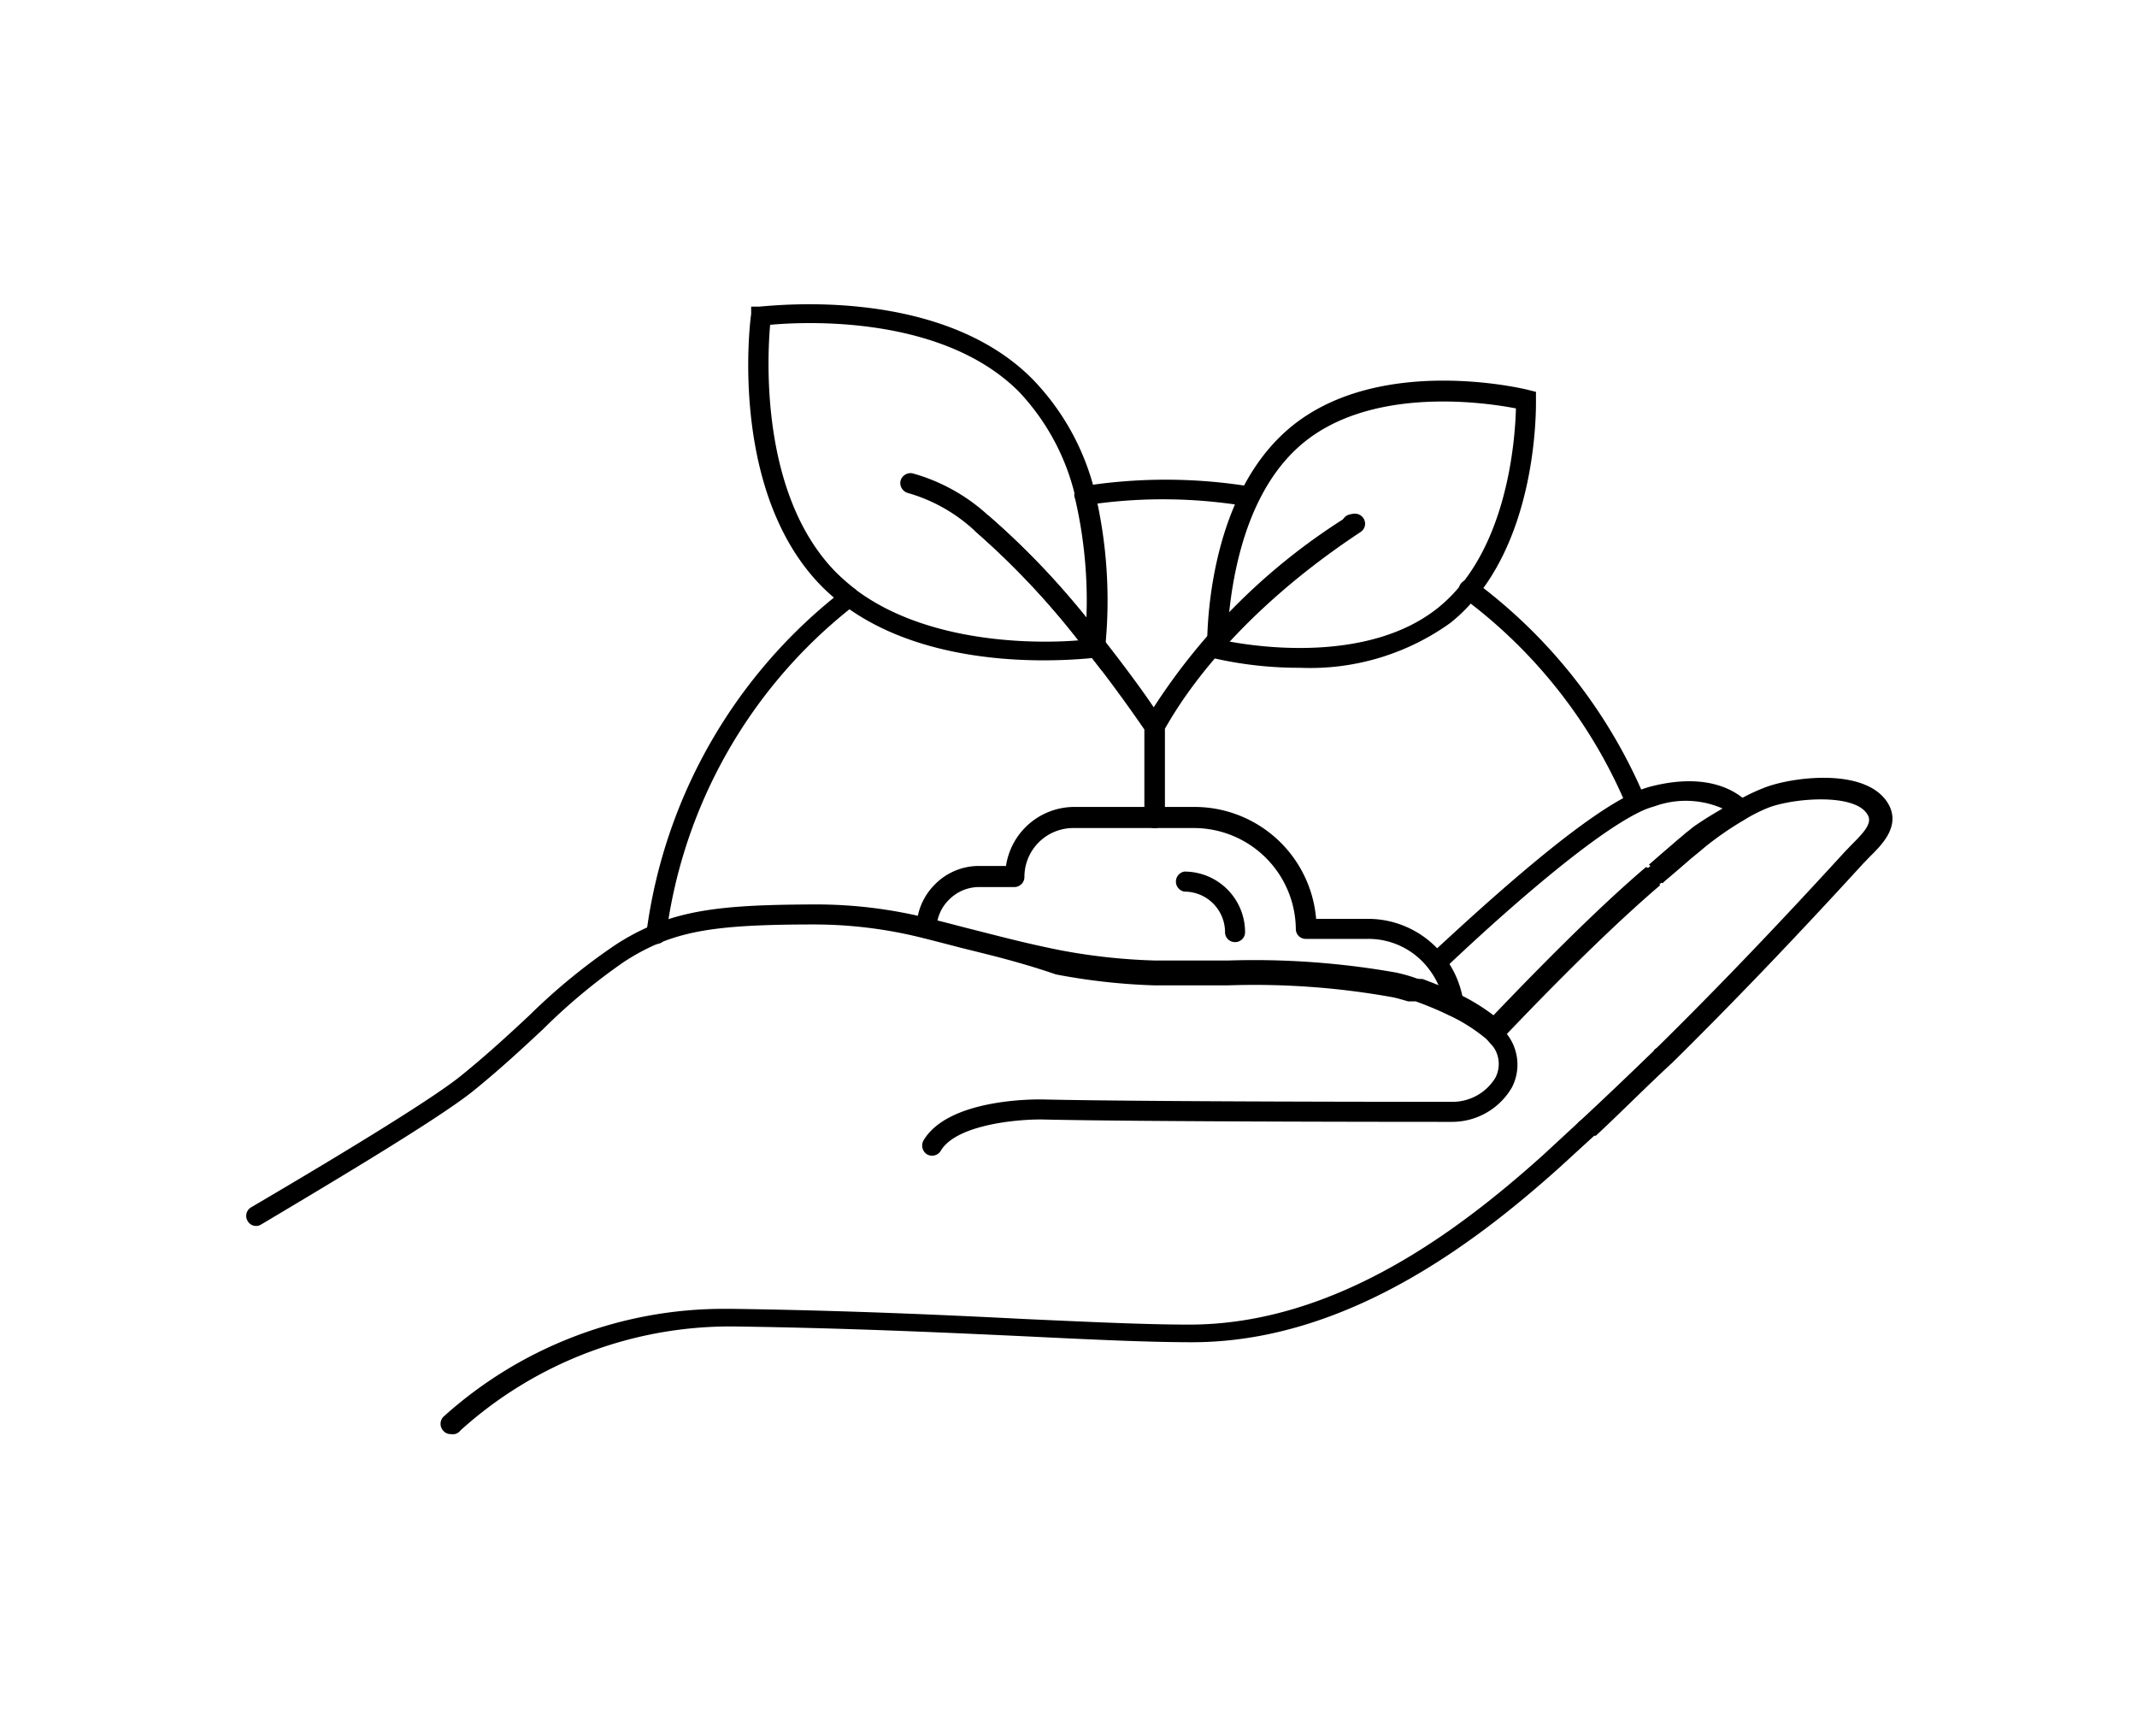 <svg id="Layer_1" data-name="Layer 1" xmlns="http://www.w3.org/2000/svg" viewBox="0 0 80 65"><title>iconen-80x65</title><g id="care-tips-1"><path d="M59.37,42.62v0a.36.36,0,0,1-.24-.64.39.39,0,0,1,.62.29A.38.38,0,0,1,59.37,42.62Zm3.08-2.81-.27-.34-.27-.14,0,0h0l0,0a.36.36,0,0,1,.45-.09.38.38,0,0,1,.17.5h0A.35.35,0,0,1,62.45,39.81ZM24.57,35.34h-.05a.37.37,0,0,1-.32-.42,19.38,19.38,0,0,1,7.39-12.84.36.36,0,0,1,.45,0c2.94,2.2,7.41,2,8.58,1.87a16.91,16.91,0,0,0-.37-5.27.35.35,0,0,1,0-.3.37.37,0,0,1,.25-.17,19.75,19.75,0,0,1,6.28,0,.38.38,0,0,1-.13.74,19,19,0,0,0-5.63-.09,17.79,17.79,0,0,1,.28,5.3l0,.15a.36.36,0,0,1-.32.32c-.23,0-5.55.71-9.18-1.82A18.66,18.66,0,0,0,24.94,35,.37.37,0,0,1,24.57,35.34ZM62.12,33a.34.34,0,0,1-.26-.11.37.37,0,0,1,0-.53.38.38,0,0,1,.53,0h0a.39.39,0,0,1,0,.53A.36.36,0,0,1,62.12,33Zm-.88-2.6a.38.38,0,0,1-.35-.23,18.77,18.77,0,0,0-6.12-7.79.37.37,0,0,1-.16-.31.38.38,0,0,1,.6-.3,19.57,19.57,0,0,1,6.37,8.11.37.37,0,0,1-.2.49A.32.32,0,0,1,61.24,30.43ZM50.61,20a.37.37,0,0,1-.38-.37.38.38,0,0,1,.38-.38h0a.38.38,0,0,1,.38.38A.37.37,0,0,1,50.61,20Z"/><path d="M41.25,25.11l-.57-.73a29.19,29.19,0,0,0-4.18-4.5L37,19.3a28.5,28.5,0,0,1,3.69,3.86,16.53,16.53,0,0,0-.42-4.5,8.55,8.55,0,0,0-2.13-4c-2.87-2.87-8-2.62-9.31-2.5-.11,1.27-.37,6.43,2.5,9.3a8.42,8.42,0,0,0,.73.63l-.45.6a8.62,8.62,0,0,1-.81-.7c-3.54-3.54-2.72-10-2.68-10.23l0-.28.28,0c.27,0,6.69-.85,10.23,2.69A9.22,9.22,0,0,1,41,18.47a17.6,17.6,0,0,1,.38,5.71ZM48.66,25a14.33,14.33,0,0,1-3.19-.35l-.28-.07v-.28c0-.23-.11-5.7,3.19-8.36s8.62-1.4,8.84-1.34l.28.07v.28c0,.24.11,5.7-3.19,8.36A9,9,0,0,1,48.66,25Zm-2.73-1c1.13.22,5.31.84,7.91-1.25h0c2.6-2.1,2.88-6.31,2.91-7.46-1.13-.22-5.31-.84-7.91,1.25S46,22.82,45.93,24Z"/><path d="M43.21,31a.38.38,0,0,1-.37-.38V27.31c-.23-.33-1.05-1.53-2.16-2.93a29.69,29.69,0,0,0-4.18-4.5A6.16,6.16,0,0,0,34,18.46a.39.39,0,0,1-.29-.45.39.39,0,0,1,.45-.29A6.93,6.93,0,0,1,37,19.3a30.16,30.16,0,0,1,4.29,4.61c.84,1.07,1.52,2,1.9,2.57a23.34,23.34,0,0,1,7.33-7.19.38.38,0,0,1,.52.11.37.37,0,0,1-.11.52c-5.16,3.41-7,6.82-7.32,7.36v3.3A.38.38,0,0,1,43.21,31Z"/><path d="M56.32,39.65l-.73-.82A5.43,5.43,0,0,0,54.23,38,11.29,11.29,0,0,0,53,37.46l-.31-.1.21-.72.17,0,.16.06a12.09,12.09,0,0,1,1.34.54,6.5,6.5,0,0,1,1.38.83c2.33-2.43,4.24-4.3,5.7-5.54l.14-.11a1,1,0,0,1,.12-.11L62.3,32l.55-.47.35-.29.2-.17c.39-.31.75-.57,1.09-.8a3.43,3.43,0,0,0-2.56-.08,3,3,0,0,0-.53.2c-2.07,1-5.86,4.48-7.39,5.94l-.52-.54C55.42,34,59,30.71,61.08,29.72a3.74,3.74,0,0,1,.66-.26c2.34-.62,3.4.29,3.68.58l.25.38-.33.2a13.66,13.66,0,0,0-1.46,1l-.2.16-.35.28-.54.47-.67.58c-1.47,1.25-3.42,3.15-5.8,5.65Zm-.71-.81,0,0Zm0-.06,0,0Z"/><path d="M54.07,37.82a.25.25,0,0,1,0-.15,2.91,2.91,0,0,0-.57-1.38,2.83,2.83,0,0,0-2.29-1.14H48.88a.37.37,0,0,1-.37-.38A3.82,3.82,0,0,0,44.69,31h-4.5a1.83,1.83,0,0,0-1.84,1.83.38.38,0,0,1-.38.38H36.61a1.58,1.58,0,0,0-1.08.47,1.55,1.55,0,0,0-.47,1.12h-.75A2.33,2.33,0,0,1,35,33.11a2.3,2.3,0,0,1,1.66-.69h1a2.59,2.59,0,0,1,2.56-2.21h4.5a4.57,4.57,0,0,1,4.55,4.19h1.92a3.59,3.59,0,0,1,2.89,1.43,3.63,3.63,0,0,1,.71,1.73s0,.06,0,.08h-.38Z"/><path d="M16.88,53.69a.36.36,0,0,1-.28-.12.38.38,0,0,1,0-.53A15.67,15.67,0,0,1,27.17,49h.23c4.27.06,8,.23,10.94.38,2.43.11,4.54.21,6.18.21,5.54,0,10.22-3.63,13.26-6.36L59.11,42l0,0c.95-.88,1.89-1.78,2.82-2.68l0,0c2.26-2.22,4.59-4.65,7.13-7.43l.28-.29c.43-.43.73-.76.6-1.05-.41-.89-2.86-.67-3.77-.3a5.65,5.65,0,0,0-.88.45,12,12,0,0,0-1.45,1l-.19.16-.33.27-.59.51-.4.34s-.09.08-.09.09l-.34-.21.25.28c-1.51,1.29-3.42,3.14-5.74,5.57h0a1.86,1.86,0,0,1,.19,2A2.59,2.59,0,0,1,54.36,42h-.55c-.11,0-11,0-14.83-.09-1.2,0-3.23.27-3.76,1.17a.38.38,0,0,1-.51.14.39.39,0,0,1-.14-.52c.94-1.6,4.28-1.54,4.42-1.54,3.83.09,14.71.09,14.82.09h.55a1.88,1.88,0,0,0,1.62-.9,1.12,1.12,0,0,0-.13-1.23l-.16-.18,0,0-.08-.07A6.67,6.67,0,0,0,54.23,38h0c-.38-.18-.81-.36-1.23-.51l-.08,0-.1,0-.1,0c-.25-.07-.44-.13-.61-.16a29.14,29.14,0,0,0-6.15-.44c-.91,0-1.82,0-2.73,0a23.31,23.31,0,0,1-3.7-.41C38.13,36,37,35.74,36,35.49c-.5-.13-1-.26-1.44-.37a16.68,16.68,0,0,0-4.1-.51c-3.06,0-4.5.17-5.79.7a8,8,0,0,0-1.34.72,22.32,22.32,0,0,0-3,2.5c-.75.7-1.61,1.5-2.61,2.31-1.24,1-5,3.25-7.94,5a.36.36,0,0,1-.51-.13.37.37,0,0,1,.13-.51c4.12-2.42,6.91-4.16,7.85-4.92s1.79-1.54,2.57-2.27A22.74,22.74,0,0,1,23,35.4a8.64,8.64,0,0,1,1.46-.78c1.56-.65,3.33-.75,6.07-.76a17.33,17.33,0,0,1,4.27.53c.48.11.95.24,1.46.37,1,.25,2.06.54,3.41.81a22.27,22.27,0,0,0,3.59.39c.9,0,1.81,0,2.7,0a30.48,30.48,0,0,1,6.3.45,6.11,6.11,0,0,1,.66.18l.17.06.16,0c.46.17.92.36,1.33.55l0,0a7.65,7.65,0,0,1,1.33.81c2.33-2.44,4.25-4.31,5.71-5.55l.37.18-.26-.27.08-.07.46-.4.57-.49c.14-.11.24-.21.35-.29l.21-.17A13.16,13.16,0,0,1,65,30a6.8,6.8,0,0,1,1-.49c1-.42,4-.84,4.74.68.36.78-.28,1.43-.75,1.89l-.25.26c-2.55,2.79-4.88,5.22-7.13,7.44l0,0c-1,.92-1.9,1.84-2.87,2.74l-.06,0-1.29,1.18c-3.13,2.81-8,6.55-13.76,6.55-1.66,0-3.77-.1-6.22-.22-3-.14-6.65-.31-10.91-.37a15.06,15.06,0,0,0-10.26,3.89A.36.36,0,0,1,16.88,53.69ZM55.59,38.83l.06.05h0A.1.1,0,0,0,55.59,38.83Zm-9.36-3.56a.37.37,0,0,1-.37-.37,1.52,1.52,0,0,0-1.52-1.52.38.38,0,0,1,0-.75,2.27,2.27,0,0,1,2.27,2.27A.37.37,0,0,1,46.23,35.27Z"/></g></svg>